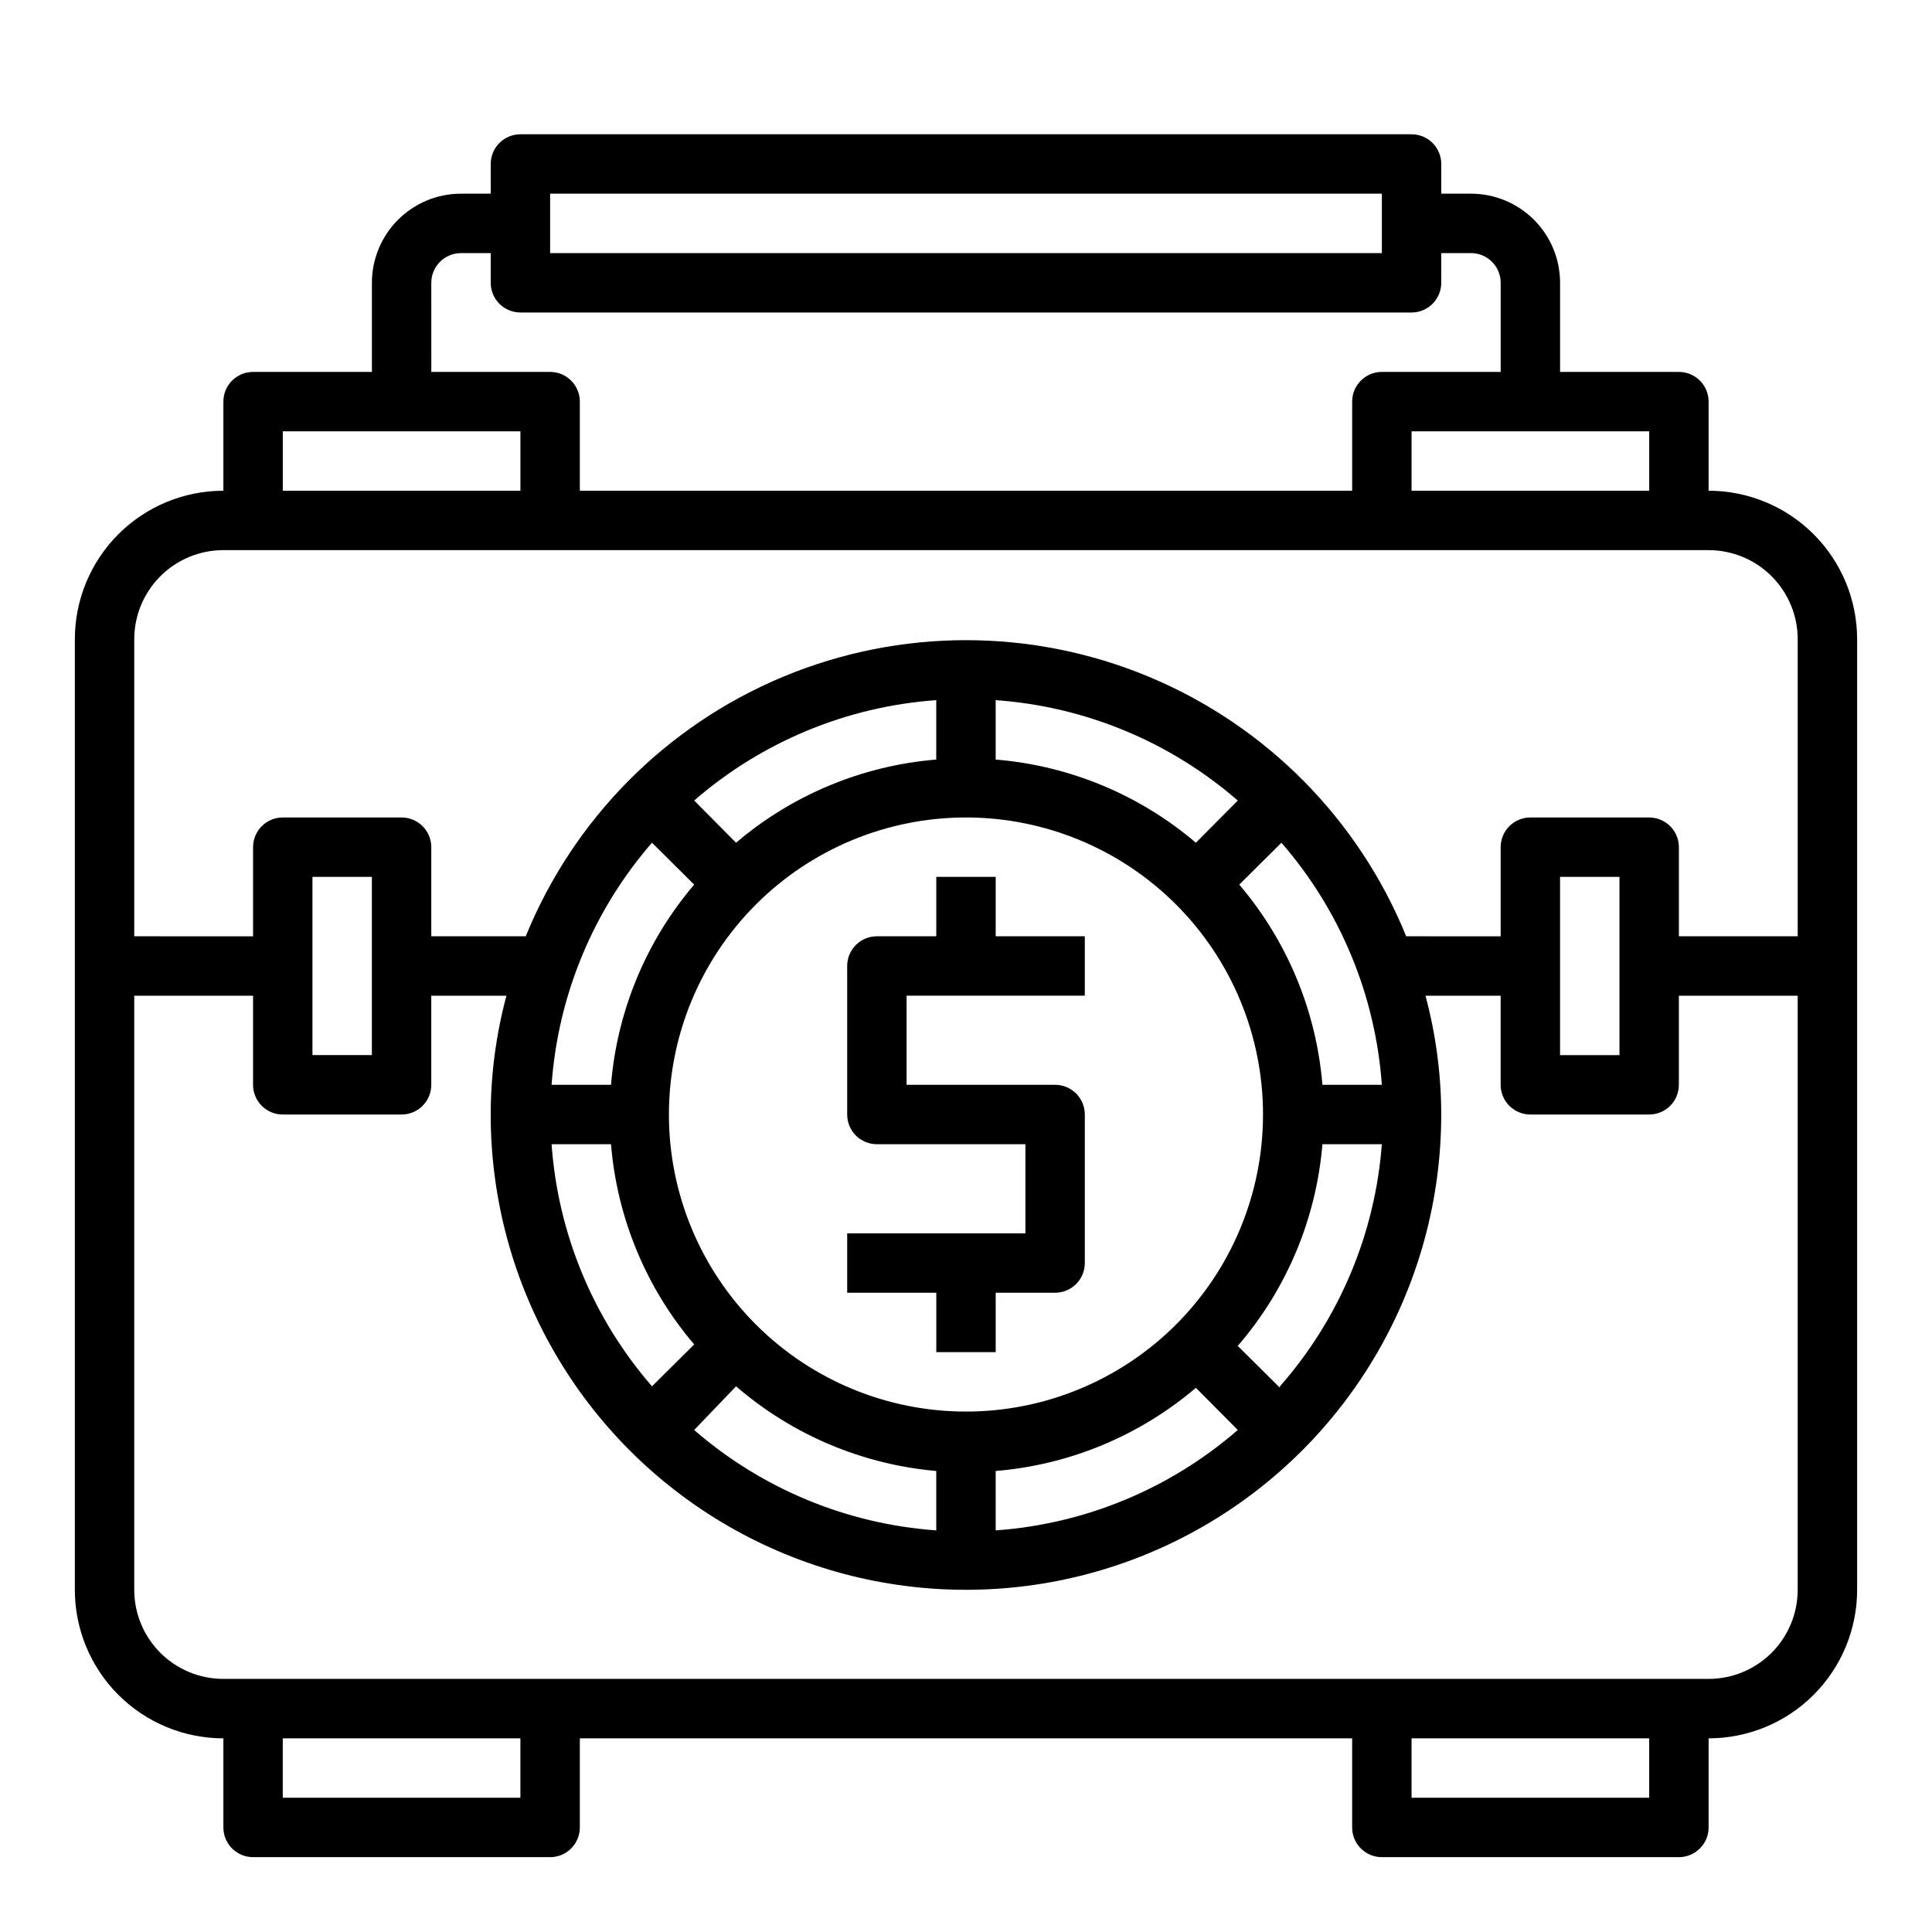 <?xml version="1.0" encoding="UTF-8"?>
<!-- Uploaded to: SVG Repo, www.svgrepo.com, Generator: SVG Repo Mixer Tools -->
<svg fill="#000000" width="800px" height="800px" version="1.1" viewBox="144 144 512 512" xmlns="http://www.w3.org/2000/svg">
 <g>
  <path d="m407.87 376.38h-15.746v15.742h-15.742c-4.348 0-7.871 3.527-7.871 7.875v39.359c0 2.086 0.828 4.09 2.305 5.566 1.477 1.477 3.477 2.305 5.566 2.305h39.359v23.617h-47.23v15.742h23.617v15.742h15.742v-15.742h15.742c2.09 0 4.09-0.828 5.566-2.305 1.477-1.477 2.309-3.481 2.309-5.566v-39.359c0-2.09-0.832-4.09-2.309-5.566-1.477-1.477-3.477-2.305-5.566-2.305h-39.359v-23.617h47.23l0.004-15.746h-23.617z"/>
  <path d="m596.8 274.05v-23.617c0-2.086-0.832-4.09-2.309-5.566-1.477-1.477-3.477-2.305-5.566-2.305h-31.488v-23.617c0-6.262-2.488-12.27-6.914-16.699-4.43-4.43-10.438-6.918-16.699-6.918h-7.875v-7.871c0-2.086-0.828-4.09-2.305-5.566-1.477-1.477-3.477-2.305-5.566-2.305h-236.16c-4.348 0-7.871 3.523-7.871 7.871v7.871h-7.871c-6.266 0-12.273 2.488-16.699 6.918-4.43 4.43-6.918 10.438-6.918 16.699v23.617h-31.488c-4.348 0-7.871 3.523-7.871 7.871v23.617c-10.441 0-20.453 4.144-27.832 11.527-7.383 7.383-11.531 17.395-11.531 27.832v251.91c0 10.438 4.148 20.449 11.531 27.832 7.379 7.379 17.391 11.527 27.832 11.527v23.617c0 2.086 0.828 4.09 2.305 5.566 1.477 1.473 3.477 2.305 5.566 2.305h78.719c2.09 0 4.09-0.832 5.566-2.305 1.477-1.477 2.309-3.481 2.309-5.566v-23.617h204.67v23.617c0 2.086 0.828 4.09 2.305 5.566 1.477 1.473 3.477 2.305 5.566 2.305h78.719c2.09 0 4.09-0.832 5.566-2.305 1.477-1.477 2.309-3.481 2.309-5.566v-23.617c10.438 0 20.449-4.148 27.832-11.527 7.379-7.383 11.527-17.395 11.527-27.832v-251.91c0-10.438-4.148-20.449-11.527-27.832-7.383-7.383-17.395-11.527-27.832-11.527zm-15.742-15.742v15.742h-62.98v-15.746h62.977zm-291.27-62.98h220.42v15.746h-220.42zm-31.488 23.617c0-4.348 3.527-7.871 7.875-7.871h7.871v7.871c0 2.09 0.828 4.09 2.305 5.566 1.477 1.477 3.481 2.305 5.566 2.305h236.16c2.09 0 4.09-0.828 5.566-2.305 1.477-1.477 2.305-3.477 2.305-5.566v-7.871h7.875c2.086 0 4.09 0.828 5.566 2.305s2.305 3.481 2.305 5.566v23.617h-31.488c-4.348 0-7.871 3.523-7.871 7.871v23.617h-204.67v-23.617c0-2.086-0.832-4.09-2.309-5.566-1.477-1.477-3.477-2.305-5.566-2.305h-31.488zm-39.359 39.359h62.977v15.742l-62.977 0.004zm-15.742 31.488h393.6c6.262 0 12.27 2.488 16.699 6.918 4.426 4.43 6.914 10.438 6.914 16.699v78.719h-31.488v-23.613c0-2.09-0.828-4.09-2.305-5.566-1.477-1.477-3.477-2.309-5.566-2.309h-31.488c-4.348 0-7.871 3.527-7.871 7.875v23.617l-25.035-0.004c-12.656-31.109-37.219-55.871-68.219-68.789-31.004-12.918-65.883-12.918-96.887 0-31 12.918-55.562 37.68-68.219 68.789h-25.035v-23.613c0-2.09-0.828-4.09-2.305-5.566-1.477-1.477-3.477-2.309-5.566-2.309h-31.488c-4.348 0-7.871 3.527-7.871 7.875v23.617l-31.488-0.004v-78.719c0-6.262 2.488-12.27 6.918-16.699 4.426-4.43 10.434-6.918 16.699-6.918zm369.98 86.594v47.23h-15.746v-47.23zm-78.723 55.105c-1.605-19.559-9.316-38.117-22.039-53.059l11.18-11.098-0.004-0.004c15.59 17.938 24.926 40.453 26.609 64.16zm-94.461 86.59c-20.879 0-40.902-8.293-55.664-23.055-14.766-14.766-23.059-34.785-23.059-55.664s8.293-40.902 23.059-55.664c14.762-14.762 34.785-23.059 55.664-23.059 20.875 0 40.898 8.297 55.664 23.059 14.762 14.762 23.055 34.785 23.055 55.664s-8.293 40.898-23.055 55.664c-14.766 14.762-34.789 23.055-55.664 23.055zm60.93-150.75c-14.941-12.723-33.5-20.434-53.059-22.039v-15.746c23.703 1.684 46.219 11.023 64.156 26.609zm-68.805-22.039c-19.555 1.605-38.117 9.316-53.055 22.039l-11.098-11.18-0.004 0.004c17.938-15.586 40.453-24.926 64.156-26.609zm-75.336 22.043 11.18 11.098c-12.723 14.941-20.434 33.5-22.039 53.059h-15.746c1.684-23.707 11.02-46.223 26.609-64.16zm-10.859 79.898c1.605 19.559 9.316 38.117 22.039 53.059l-11.18 11.098h0.004c-15.59-17.938-24.926-40.453-26.609-64.156zm33.141 64.156c14.891 12.867 33.453 20.715 53.055 22.438v15.742c-23.703-1.684-46.219-11.02-64.156-26.605zm68.801 22.438c19.559-1.609 38.117-9.32 53.059-22.043l11.098 11.18c-17.938 15.586-40.453 24.922-64.156 26.605zm75.336-22.043-11.18-11.098c12.941-15 20.797-33.711 22.434-53.453h15.746c-1.793 23.75-11.273 46.27-27 64.156zm-240.65-135.4v47.23h-15.746v-47.23zm39.359 244.03h-62.977v-15.742h62.977zm299.14 0h-62.977v-15.742h62.977zm15.742-31.488h-393.6c-6.266 0-12.273-2.488-16.699-6.914-4.43-4.43-6.918-10.438-6.918-16.699v-157.44h31.488v23.617c0 2.086 0.828 4.09 2.305 5.566 1.477 1.473 3.481 2.305 5.566 2.305h31.488c2.09 0 4.09-0.832 5.566-2.305 1.477-1.477 2.305-3.481 2.305-5.566v-23.617h19.918c-2.75 10.27-4.156 20.855-4.172 31.488 0 44.996 24.004 86.578 62.977 109.08 38.969 22.5 86.98 22.5 125.95 0 38.969-22.5 62.973-64.082 62.973-109.08-0.016-10.633-1.418-21.219-4.172-31.488h19.918v23.617c0 2.086 0.828 4.09 2.305 5.566 1.477 1.473 3.481 2.305 5.566 2.305h31.488c2.09 0 4.09-0.832 5.566-2.305 1.477-1.477 2.305-3.481 2.305-5.566v-23.617h31.488v157.44c0 6.262-2.488 12.27-6.914 16.699-4.43 4.426-10.438 6.914-16.699 6.914z"/>
 </g>
</svg>